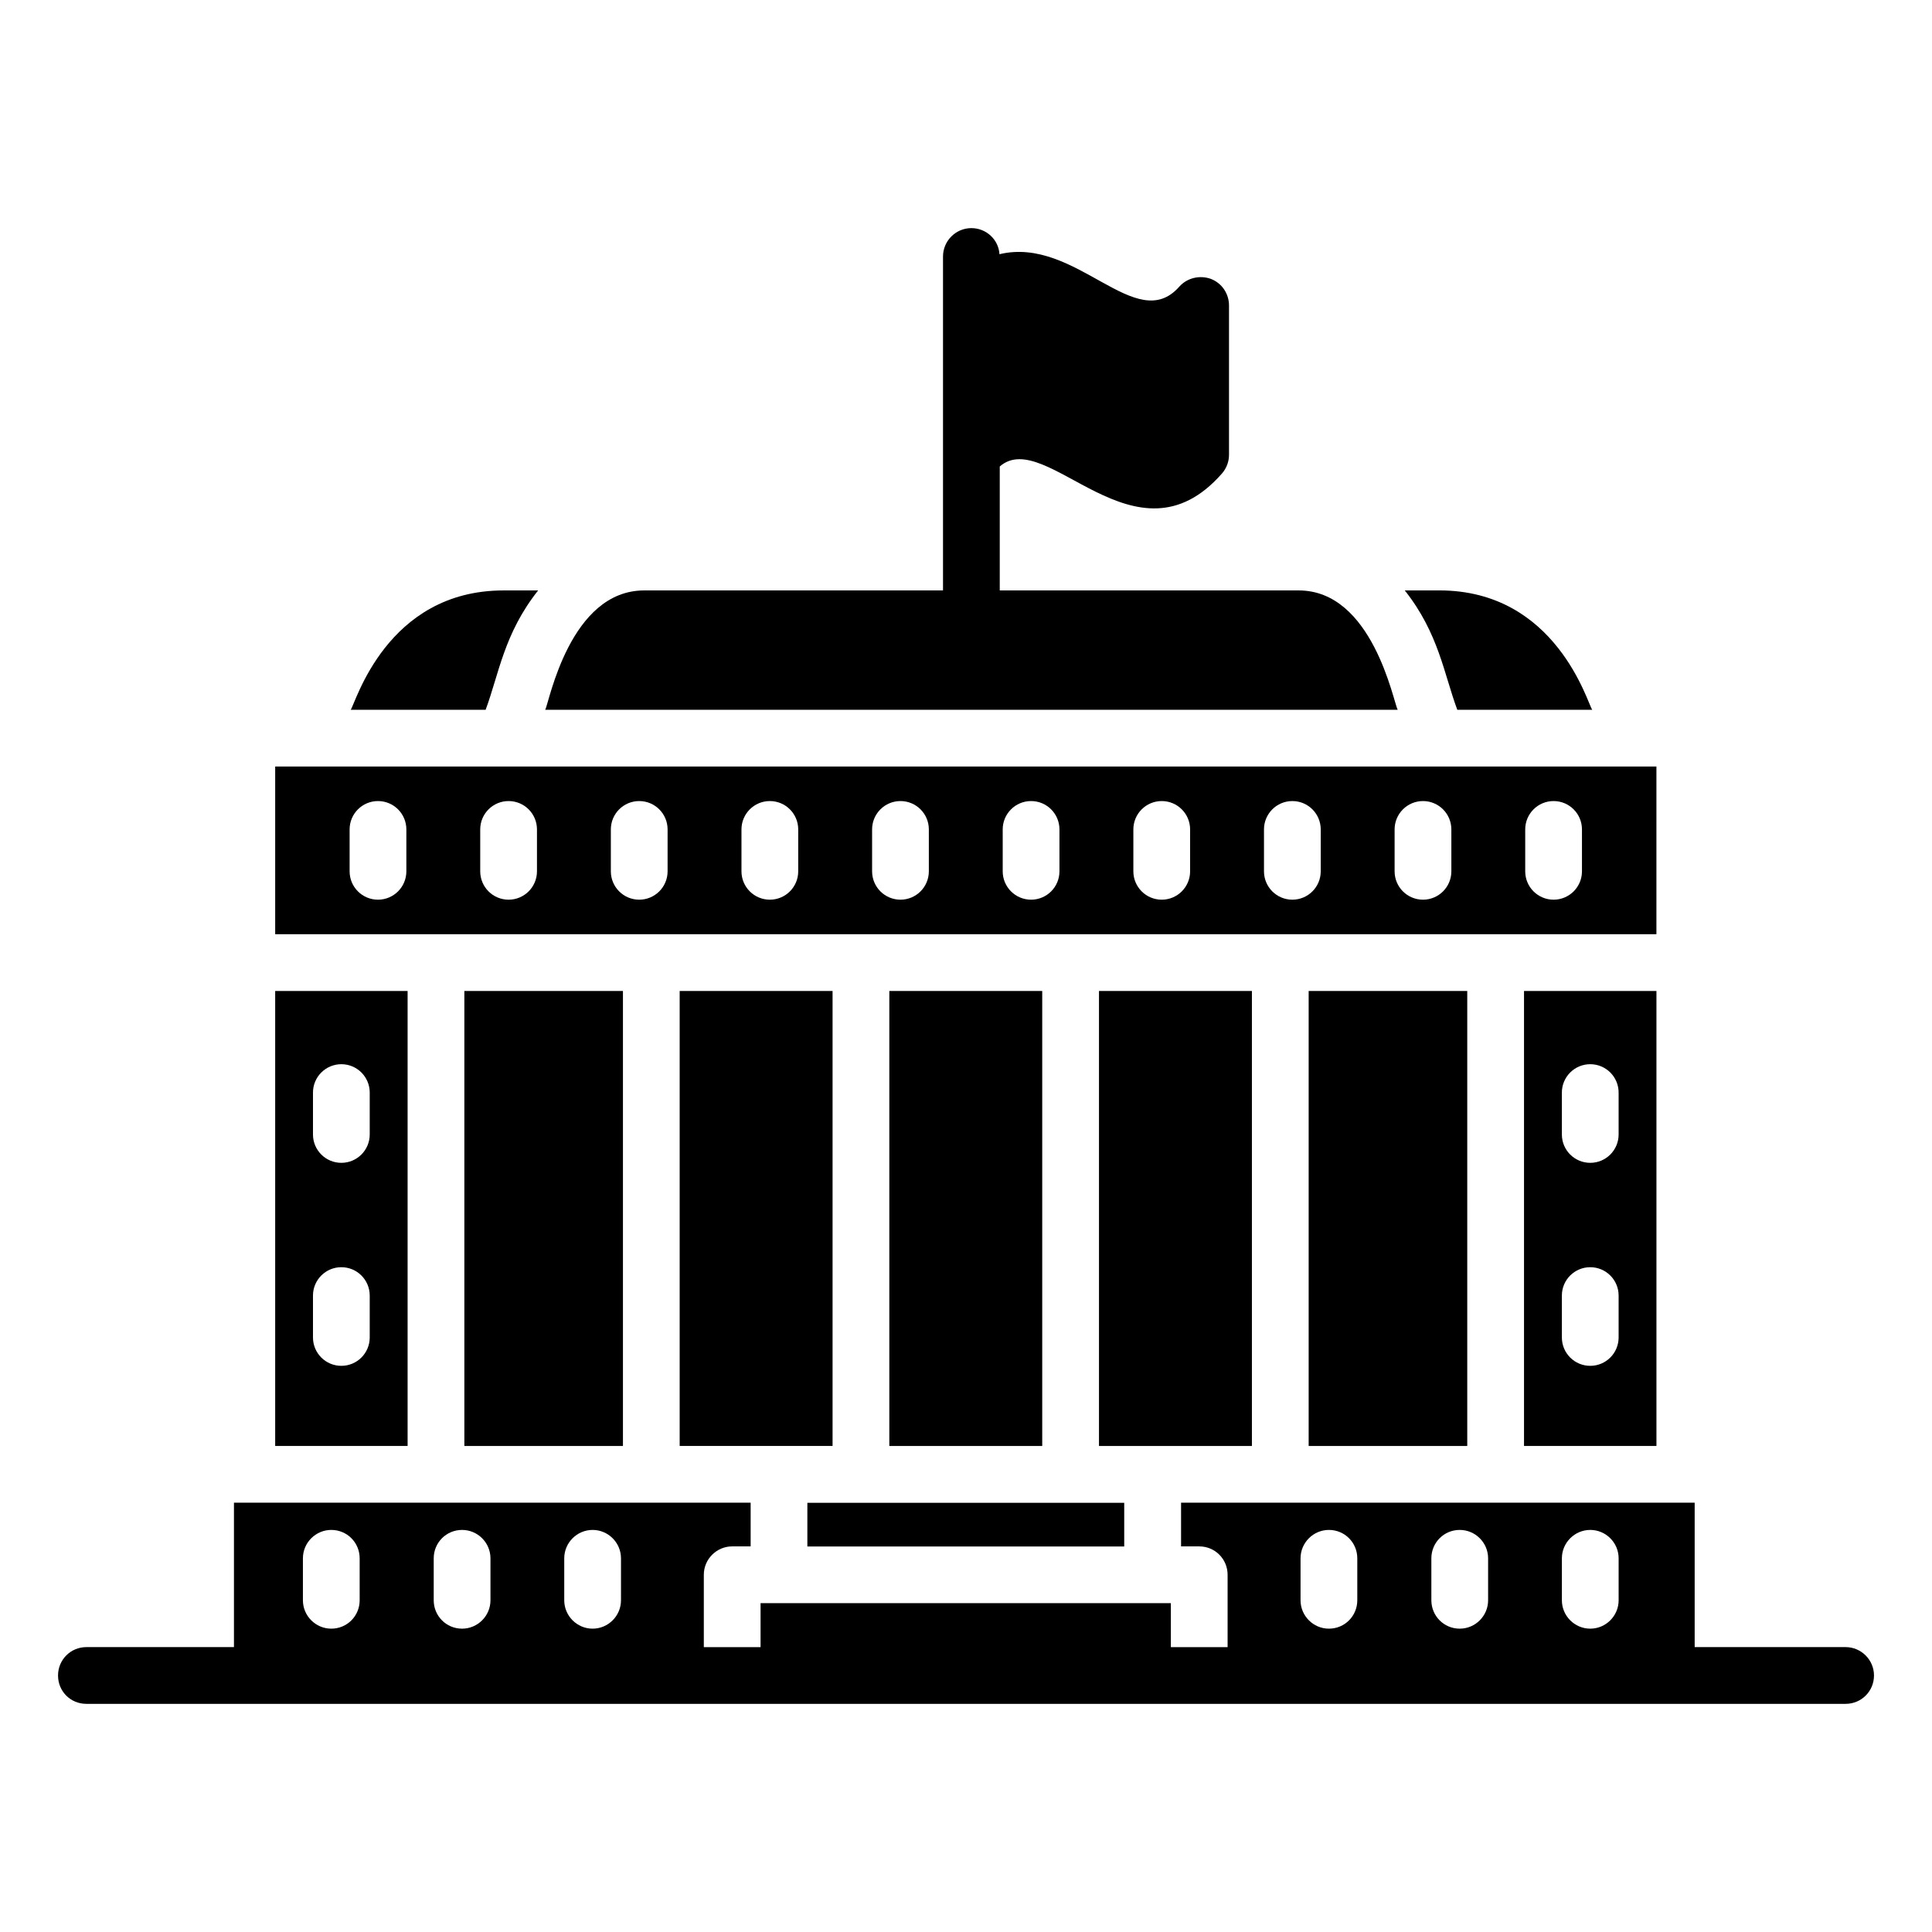 <?xml version="1.0" encoding="UTF-8"?>
<!-- Uploaded to: SVG Repo, www.svgrepo.com, Generator: SVG Repo Mixer Tools -->
<svg fill="#000000" width="800px" height="800px" version="1.1" viewBox="144 144 512 512" xmlns="http://www.w3.org/2000/svg">
 <g>
  <path d="m357.96 542.26h83.969v11.574h-83.969z"/>
  <path d="m379.68 406.62h40.52v120.58h-40.52z"/>
  <path d="m267.06 406.62h42.027v120.58h-42.027z"/>
  <path d="m475.77 406.62h-40.527v120.58h40.527z"/>
  <path d="m490.81 406.62h42.027v120.58h-42.027z"/>
  <path d="m565.96 332.1c-1.23-1.57-9.453-31.637-40.527-31.637h-9.156c9 11.359 10.383 22.152 13.922 31.637z"/>
  <path d="m488.16 300.47h-79.215v-32.852c12.359-10.715 35.918 28 58.875 1.879 1.203-1.355 1.879-3.16 1.879-4.965v-39.555c0-3.156-1.879-5.941-4.812-7.07-2.93-1.047-6.238-0.293-8.344 2.035-11.539 13.164-27.328-13.469-47.672-8.574-0.227-3.832-3.461-6.914-7.445-6.914-4.137 0-7.519 3.383-7.519 7.519v88.496h-79.18c-19.691 0-25.172 29.59-26.238 31.637h225.91c-1.172-2.25-6.684-31.637-26.238-31.637z"/>
  <path d="m286.61 300.47h-9.148c-31.074 0-39.25 30.004-40.527 31.637h35.758c3.523-9.445 4.852-20.195 13.918-31.637z"/>
  <path d="m582.97 347.14h-5.273-360.77v44.434h366.04zm-331.28 27.766c0 4.156-3.363 7.519-7.519 7.519s-7.519-3.363-7.519-7.519v-11.098c0-4.156 3.363-7.519 7.519-7.519s7.519 3.363 7.519 7.519zm34.613 0c0 4.156-3.363 7.519-7.519 7.519s-7.519-3.363-7.519-7.519v-11.098c0-4.156 3.363-7.519 7.519-7.519s7.519 3.363 7.519 7.519zm34.617 0c0 4.156-3.363 7.519-7.519 7.519s-7.519-3.363-7.519-7.519v-11.098c0-4.156 3.363-7.519 7.519-7.519s7.519 3.363 7.519 7.519zm34.617 0c0 4.156-3.363 7.519-7.519 7.519s-7.519-3.363-7.519-7.519v-11.098c0-4.156 3.363-7.519 7.519-7.519s7.519 3.363 7.519 7.519zm34.617 0c0 4.156-3.363 7.519-7.519 7.519s-7.519-3.363-7.519-7.519v-11.098c0-4.156 3.363-7.519 7.519-7.519s7.519 3.363 7.519 7.519zm34.613 0c0 4.156-3.363 7.519-7.519 7.519s-7.519-3.363-7.519-7.519v-11.098c0-4.156 3.363-7.519 7.519-7.519s7.519 3.363 7.519 7.519zm34.625 0c0 4.156-3.363 7.519-7.519 7.519s-7.519-3.363-7.519-7.519v-11.098c0-4.156 3.363-7.519 7.519-7.519s7.519 3.363 7.519 7.519zm34.617 0c0 4.156-3.363 7.519-7.519 7.519s-7.519-3.363-7.519-7.519v-11.098c0-4.156 3.363-7.519 7.519-7.519s7.519 3.363 7.519 7.519zm34.617 0c0 4.156-3.363 7.519-7.519 7.519s-7.519-3.363-7.519-7.519v-11.098c0-4.156 3.363-7.519 7.519-7.519s7.519 3.363 7.519 7.519zm34.613 0c0 4.156-3.363 7.519-7.519 7.519s-7.519-3.363-7.519-7.519v-11.098c0-4.156 3.363-7.519 7.519-7.519s7.519 3.363 7.519 7.519z"/>
  <path d="m547.88 406.62v120.58h35.094v-120.58zm25.07 91.82c0 4.156-3.363 7.519-7.519 7.519s-7.519-3.363-7.519-7.519v-11.098c0-4.156 3.363-7.519 7.519-7.519s7.519 3.363 7.519 7.519zm0-53.797c0 4.156-3.363 7.519-7.519 7.519s-7.519-3.363-7.519-7.519v-11.098c0-4.156 3.363-7.519 7.519-7.519s7.519 3.363 7.519 7.519z"/>
  <path d="m324.12 527.19h40.52v-120.57h-40.52z"/>
  <path d="m252.02 406.62h-35.094v120.58h35.094zm-10.039 91.82c0 4.156-3.363 7.519-7.519 7.519s-7.519-3.363-7.519-7.519v-11.098c0-4.156 3.363-7.519 7.519-7.519s7.519 3.363 7.519 7.519zm0-53.797c0 4.156-3.363 7.519-7.519 7.519s-7.519-3.363-7.519-7.519v-11.098c0-4.156 3.363-7.519 7.519-7.519s7.519 3.363 7.519 7.519z"/>
  <path d="m633.11 580.5h-40.004v-38.273h-136.11v11.582h4.812c4.211 0 7.519 3.383 7.519 7.519v19.176h-15.039v-11.656h-108.73v11.656h-15.039v-19.176c0-4.137 3.383-7.519 7.519-7.519h4.891v-11.582h-136.93v38.273h-39.102c-4.211 0-7.519 3.383-7.519 7.519 0 4.211 3.309 7.519 7.519 7.519h466.21c4.137 0 7.519-3.309 7.519-7.519 0-4.133-3.383-7.519-7.519-7.519zm-339.58-23.535c0-4.137 3.383-7.519 7.519-7.519s7.519 3.383 7.519 7.519v11.129c0 4.137-3.383 7.519-7.519 7.519s-7.519-3.383-7.519-7.519zm-34.59 0c0-4.137 3.309-7.519 7.519-7.519 4.133 0 7.519 3.383 7.519 7.519v11.129c0 4.137-3.387 7.519-7.519 7.519-4.211 0-7.519-3.383-7.519-7.519zm-34.664 0c0-4.137 3.383-7.519 7.519-7.519 4.211 0 7.519 3.383 7.519 7.519v11.129c0 4.137-3.309 7.519-7.519 7.519-4.137 0-7.519-3.383-7.519-7.519zm279.42 11.129c0 4.137-3.309 7.519-7.519 7.519-4.133 0-7.519-3.383-7.519-7.519v-11.129c0-4.137 3.387-7.519 7.519-7.519 4.211 0 7.519 3.383 7.519 7.519zm34.668 0c0 4.137-3.383 7.519-7.519 7.519-4.211 0-7.519-3.383-7.519-7.519v-11.129c0-4.137 3.309-7.519 7.519-7.519 4.137 0 7.519 3.383 7.519 7.519zm34.59 0c0 4.137-3.383 7.519-7.519 7.519-4.133 0-7.519-3.383-7.519-7.519v-11.129c0-4.137 3.387-7.519 7.519-7.519 4.137 0 7.519 3.383 7.519 7.519z"/>
 </g>
</svg>